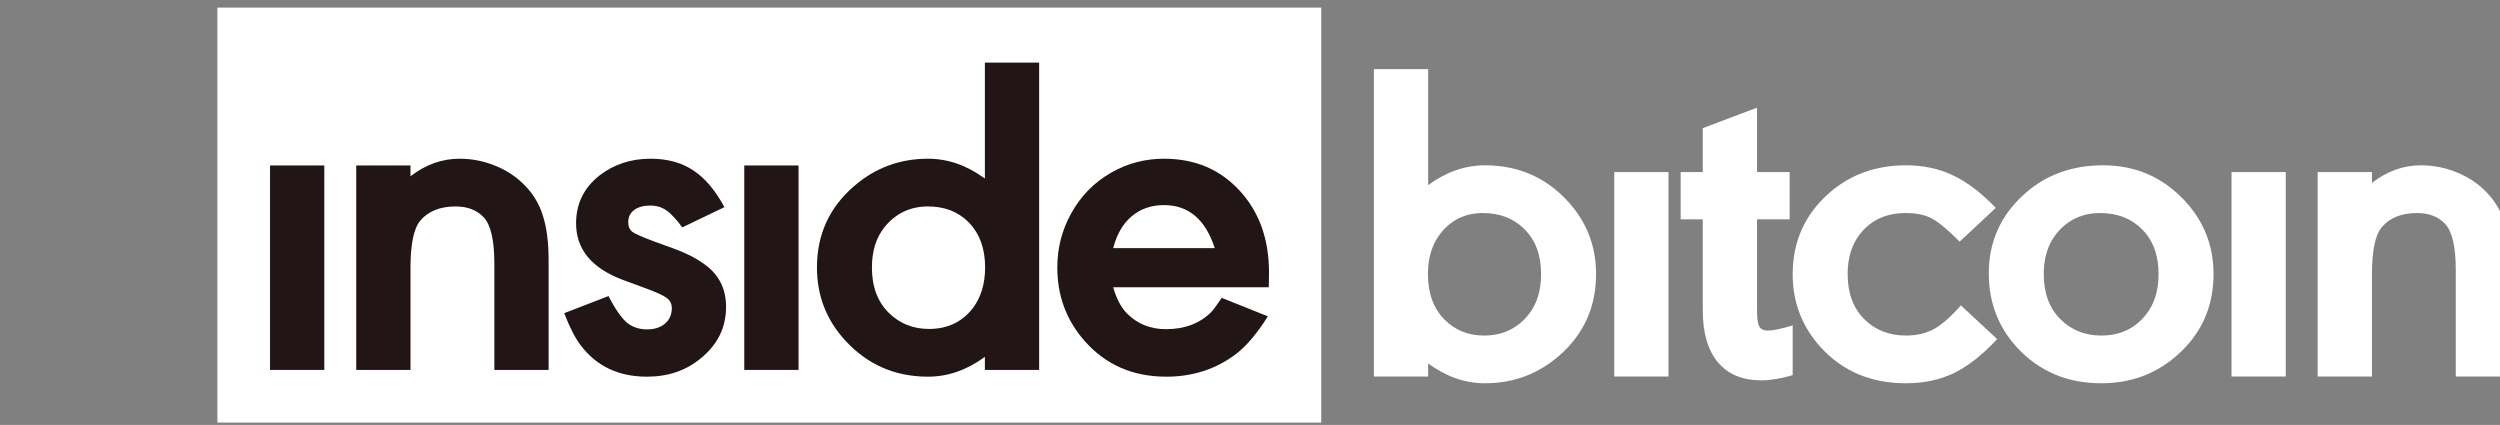 <svg width="253" height="43" viewBox="0 0 253 43" fill="none" xmlns="http://www.w3.org/2000/svg">
<rect x="0" y="0" width="253" height="43" fill="#808080" stroke="none"/>
<g clip-path="url(#clip0_797_1946)">
<path d="M133.709 0.769H22V42.769H133.709V0.769Z" fill="white"/>
<path d="M32.82 16.746V37.436H27.328V16.746H32.82Z" fill="#221515"/>
<path d="M41.542 17.84C43.066 16.655 44.724 16.062 46.515 16.062C47.772 16.062 48.99 16.305 50.169 16.791C51.347 17.278 52.345 17.954 53.162 18.82C53.995 19.67 54.592 20.688 54.953 21.873C55.33 23.058 55.519 24.539 55.519 26.316V37.436H50.027V26.658C50.027 24.334 49.674 22.784 48.967 22.01C48.275 21.265 47.325 20.893 46.115 20.893C44.528 20.893 43.334 21.372 42.532 22.329C41.872 23.119 41.542 24.706 41.542 27.091V37.436H36.051V16.746H41.542V17.84Z" fill="#221515"/>
<path d="M73.313 20.962L69.047 23.012C68.419 22.162 67.877 21.584 67.421 21.28C66.965 20.962 66.423 20.802 65.795 20.802C65.119 20.802 64.577 20.954 64.168 21.258C63.776 21.561 63.579 21.964 63.579 22.465C63.579 22.921 63.721 23.255 64.003 23.468C64.302 23.681 65.064 24.015 66.29 24.471L68.246 25.177C69.629 25.693 70.736 26.286 71.569 26.954C72.842 27.972 73.478 29.339 73.478 31.056C73.478 33.137 72.63 34.869 70.933 36.251C69.44 37.497 67.617 38.12 65.465 38.12C62.605 38.12 60.374 37.064 58.771 34.952C58.205 34.208 57.648 33.122 57.098 31.694L61.576 29.962C62.251 31.253 62.864 32.142 63.414 32.628C63.98 33.099 64.671 33.334 65.488 33.334C66.242 33.334 66.847 33.137 67.303 32.742C67.759 32.347 67.987 31.831 67.987 31.192C67.987 30.752 67.822 30.41 67.492 30.167C67.162 29.909 66.415 29.567 65.253 29.142L63.084 28.344C59.895 27.159 58.3 25.245 58.3 22.602C58.3 20.612 59.093 18.994 60.68 17.749C62.142 16.624 63.862 16.062 65.842 16.062C67.523 16.062 68.953 16.45 70.131 17.224C71.326 17.999 72.386 19.245 73.313 20.962Z" fill="#221515"/>
<path d="M80.812 16.746V37.436H75.32V16.746H80.812Z" fill="#221515"/>
<path d="M105.161 37.436H99.669V36.114C97.846 37.451 95.929 38.12 93.918 38.12C90.587 38.12 87.806 36.912 85.575 34.497C83.642 32.415 82.676 29.939 82.676 27.068C82.676 23.741 83.925 20.999 86.423 18.842C88.56 16.989 91.058 16.062 93.918 16.062C95.929 16.062 97.846 16.731 99.669 18.067V6.333H105.161V37.436ZM93.918 20.893C92.111 20.893 90.642 21.592 89.511 22.989C88.662 24.053 88.238 25.412 88.238 27.068C88.238 29.013 88.811 30.547 89.959 31.671C91.058 32.75 92.41 33.289 94.013 33.289C95.882 33.289 97.359 32.59 98.444 31.192C99.276 30.099 99.693 28.716 99.693 27.045C99.693 25.146 99.135 23.627 98.019 22.488C96.966 21.425 95.6 20.893 93.918 20.893Z" fill="#221515"/>
<path d="M112.657 29.073C112.971 30.198 113.427 31.071 114.024 31.694C115.076 32.772 116.404 33.312 118.007 33.312C119.877 33.312 121.393 32.742 122.556 31.603C122.776 31.375 123.137 30.889 123.64 30.144L128.306 32.013C127.238 33.714 126.185 34.968 125.148 35.773C123.121 37.337 120.749 38.12 118.03 38.12C114.636 38.12 111.879 36.912 109.758 34.497C107.919 32.415 107 29.939 107 27.068C107 25.109 107.464 23.293 108.391 21.622C109.365 19.845 110.716 18.462 112.444 17.475C114.094 16.533 115.878 16.062 117.795 16.062C120.921 16.062 123.475 17.141 125.455 19.298C127.434 21.44 128.424 24.205 128.424 27.592C128.424 27.896 128.416 28.39 128.401 29.073H112.657ZM122.933 25.109C121.99 22.207 120.277 20.756 117.795 20.756C116.506 20.756 115.414 21.136 114.519 21.896C113.639 22.64 113.018 23.711 112.657 25.109H122.933Z" fill="#221515"/>
<path d="M139.037 38.103V6.999H144.529V18.734C146.351 17.397 148.268 16.729 150.28 16.729C153.611 16.729 156.392 17.929 158.623 20.329C160.555 22.41 161.522 24.879 161.522 27.735C161.522 31.077 160.273 33.834 157.775 36.006C155.638 37.86 153.14 38.786 150.28 38.786C148.268 38.786 146.351 38.118 144.529 36.781V38.103H139.037ZM150.067 21.56C148.276 21.56 146.838 22.259 145.754 23.656C144.922 24.735 144.505 26.094 144.505 27.735C144.505 29.664 145.063 31.198 146.179 32.338C147.247 33.416 148.583 33.956 150.185 33.956C152.055 33.956 153.555 33.249 154.687 31.836C155.535 30.773 155.96 29.406 155.96 27.735C155.96 25.806 155.386 24.279 154.239 23.155C153.155 22.091 151.765 21.56 150.067 21.56Z" fill="white"/>
<path d="M168.852 17.413V38.103H163.361V17.413H168.852Z" fill="white"/>
<path d="M177.813 22.198V31.426C177.813 32.201 177.884 32.733 178.024 33.021C178.182 33.31 178.472 33.454 178.897 33.454C179.431 33.454 180.271 33.279 181.418 32.93V37.966C180.24 38.315 179.18 38.49 178.236 38.49C176.335 38.49 174.874 37.883 173.853 36.667C172.831 35.437 172.32 33.69 172.32 31.426V22.198H170.082V17.413H172.32V12.969L177.813 10.896V17.413H181.112V22.198H177.813Z" fill="white"/>
<path d="M198.318 24.454C197.108 23.238 196.166 22.456 195.49 22.107C194.814 21.742 193.943 21.56 192.875 21.56C190.895 21.56 189.354 22.259 188.255 23.656C187.407 24.719 186.982 26.079 186.982 27.735C186.982 29.679 187.556 31.214 188.703 32.338C189.787 33.416 191.184 33.956 192.898 33.956C193.966 33.956 194.908 33.735 195.726 33.295C196.543 32.839 197.447 32.041 198.436 30.902L202.113 34.32C200.621 35.915 199.159 37.062 197.73 37.761C196.3 38.444 194.68 38.786 192.875 38.786C189.37 38.786 186.511 37.586 184.295 35.186C182.378 33.09 181.42 30.614 181.42 27.758C181.42 24.416 182.668 21.659 185.167 19.486C187.288 17.648 189.857 16.729 192.875 16.729C194.634 16.729 196.213 17.063 197.611 17.732C199.026 18.385 200.479 19.486 201.972 21.036L198.318 24.454Z" fill="white"/>
<path d="M212.837 16.729C216.121 16.729 218.879 17.929 221.11 20.329C223.043 22.41 224.009 24.879 224.009 27.735C224.009 31.077 222.76 33.834 220.262 36.006C218.141 37.86 215.604 38.786 212.649 38.786C209.208 38.786 206.372 37.586 204.141 35.186C202.223 33.105 201.266 30.598 201.266 27.666C201.266 24.401 202.514 21.681 205.013 19.509C207.134 17.656 209.742 16.729 212.837 16.729ZM212.531 21.56C210.708 21.56 209.232 22.259 208.101 23.656C207.252 24.719 206.828 26.079 206.828 27.735C206.828 29.679 207.402 31.214 208.548 32.338C209.648 33.416 211.015 33.956 212.649 33.956C214.551 33.956 216.059 33.249 217.174 31.836C218.023 30.773 218.447 29.406 218.447 27.735C218.447 25.806 217.874 24.279 216.726 23.155C215.642 22.091 214.244 21.56 212.531 21.56Z" fill="white"/>
<path d="M231.319 17.413V38.103H225.828V17.413H231.319Z" fill="white"/>
<path d="M240.041 18.506C241.565 17.322 243.223 16.729 245.014 16.729C246.271 16.729 247.489 16.972 248.667 17.458C249.846 17.944 250.843 18.62 251.661 19.486C252.493 20.337 253.091 21.355 253.451 22.54C253.828 23.724 254.017 25.206 254.017 26.983V38.103H248.525V27.325C248.525 25 248.172 23.451 247.464 22.676C246.773 21.932 245.823 21.56 244.613 21.56C243.026 21.56 241.832 22.038 241.031 22.995C240.371 23.785 240.041 25.373 240.041 27.758V38.103H234.549V17.413H240.041V18.506Z" fill="white"/>
</g>
<defs>
<clipPath id="clip0_797_1946">
<rect width="253" height="42" fill="white" transform="translate(0 0.769)"/>
</clipPath>
</defs>
</svg>
